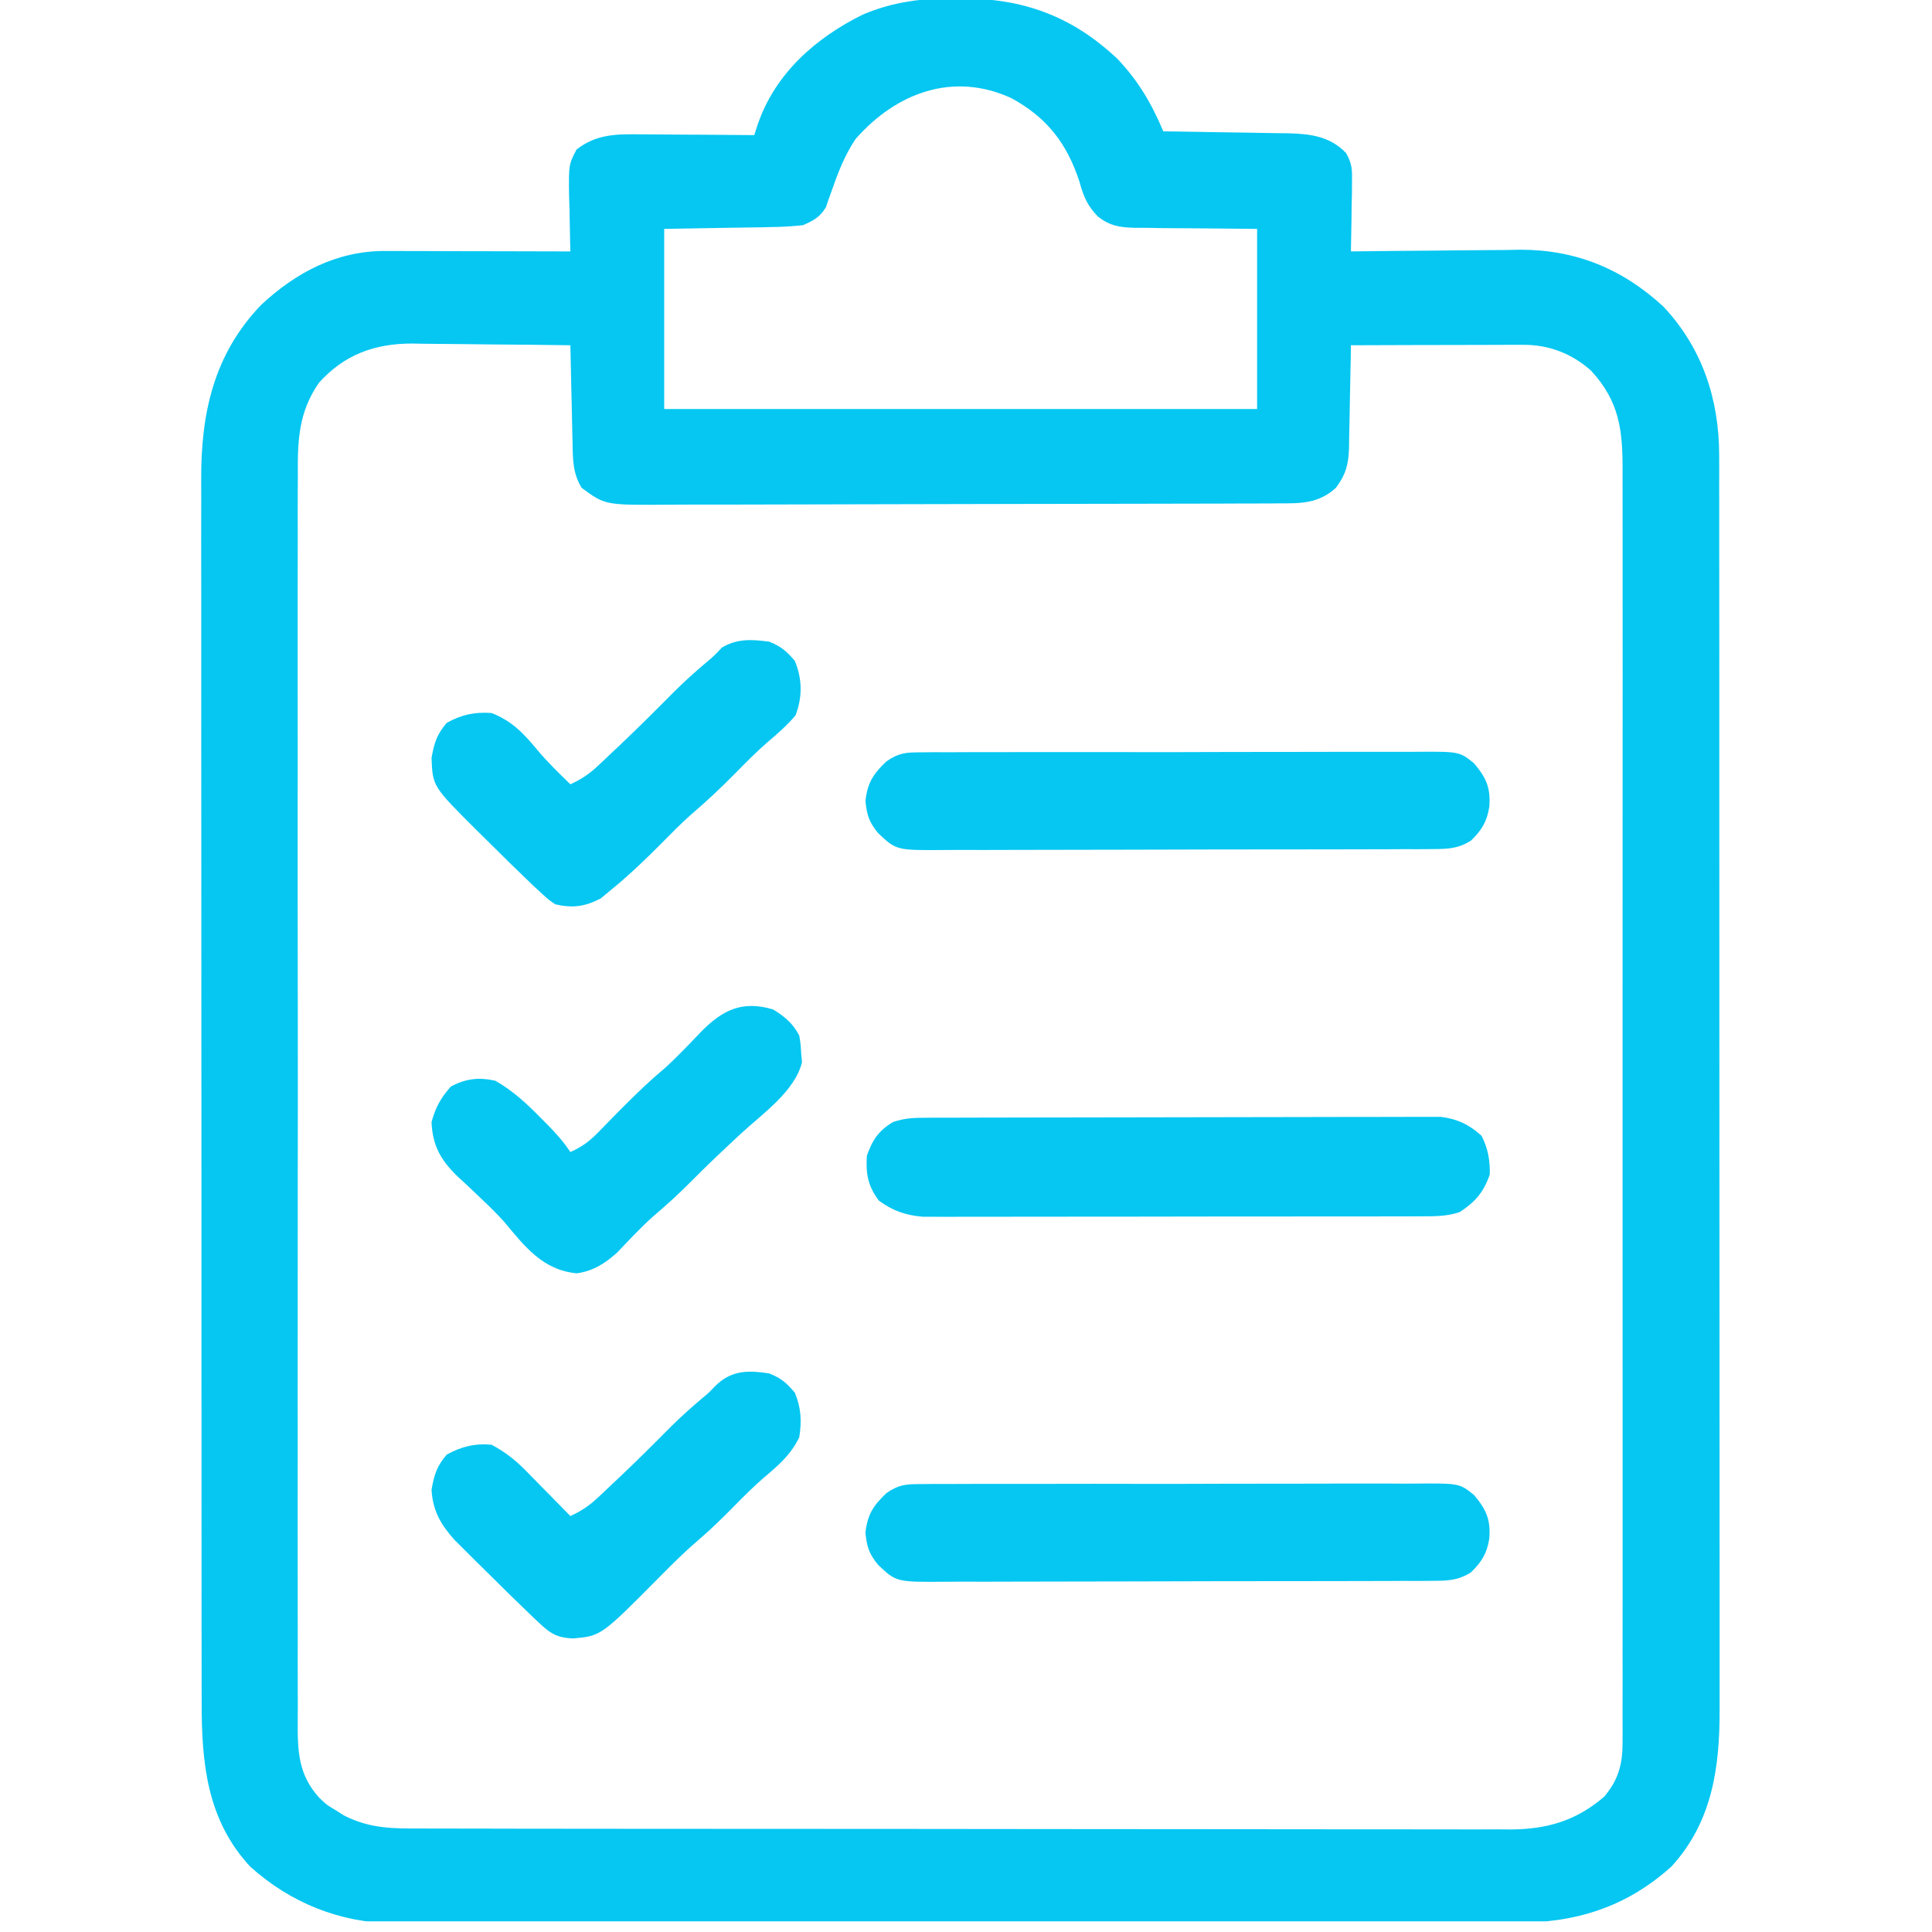 <svg width="44" height="44" viewBox="0 0 44 44" fill="none" xmlns="http://www.w3.org/2000/svg">
<g clip-path="url(#clip0_4447_6369)">
<path d="M21.777 -0.037C21.866 -0.037 21.956 -0.036 22.048 -0.036C23.391 -0.008 24.453 0.409 25.437 1.328C25.917 1.829 26.225 2.354 26.493 2.991C26.594 2.992 26.694 2.994 26.798 2.995C27.172 3 27.547 3.007 27.921 3.014C28.083 3.016 28.244 3.019 28.406 3.021C28.639 3.024 28.872 3.028 29.105 3.033C29.213 3.034 29.213 3.034 29.323 3.035C29.827 3.047 30.286 3.099 30.653 3.483C30.796 3.724 30.796 3.878 30.791 4.157C30.791 4.248 30.79 4.34 30.789 4.434C30.787 4.529 30.785 4.624 30.782 4.722C30.781 4.818 30.78 4.914 30.779 5.014C30.776 5.251 30.772 5.489 30.766 5.726C30.851 5.725 30.851 5.725 30.937 5.724C31.529 5.716 32.121 5.711 32.714 5.707C32.934 5.705 33.154 5.703 33.375 5.7C33.693 5.696 34.012 5.694 34.33 5.693C34.476 5.69 34.476 5.69 34.624 5.687C35.89 5.687 36.952 6.124 37.881 6.981C38.768 7.923 39.152 9.094 39.153 10.37C39.153 10.476 39.153 10.582 39.154 10.691C39.153 10.807 39.153 10.923 39.153 11.039C39.153 11.163 39.153 11.288 39.154 11.412C39.154 11.753 39.154 12.094 39.154 12.434C39.154 12.802 39.154 13.17 39.155 13.538C39.156 14.258 39.156 14.979 39.156 15.699C39.156 16.285 39.156 16.87 39.156 17.456C39.157 19.117 39.157 20.778 39.157 22.44C39.157 22.574 39.157 22.574 39.157 22.711C39.157 22.8 39.157 22.89 39.157 22.983C39.157 24.435 39.158 25.887 39.159 27.34C39.161 28.832 39.161 30.324 39.161 31.816C39.161 32.653 39.161 33.491 39.162 34.328C39.163 35.041 39.163 35.754 39.163 36.467C39.162 36.831 39.162 37.194 39.163 37.558C39.164 37.891 39.164 38.224 39.163 38.558C39.163 38.678 39.163 38.798 39.163 38.918C39.168 40.246 38.999 41.487 38.068 42.507C37.031 43.443 35.868 43.797 34.497 43.79C34.328 43.79 34.328 43.79 34.157 43.791C33.847 43.792 33.537 43.792 33.227 43.791C32.892 43.791 32.557 43.792 32.222 43.793C31.567 43.794 30.911 43.794 30.256 43.794C29.723 43.794 29.19 43.794 28.657 43.794C28.581 43.794 28.505 43.794 28.427 43.794C28.272 43.794 28.118 43.795 27.964 43.795C26.517 43.796 25.071 43.795 23.625 43.794C22.303 43.794 20.982 43.795 19.66 43.797C18.301 43.799 16.943 43.8 15.584 43.799C14.822 43.799 14.06 43.799 13.298 43.801C12.649 43.802 12 43.802 11.351 43.8C11.02 43.8 10.69 43.8 10.359 43.801C10 43.802 9.64 43.801 9.281 43.799C9.178 43.8 9.074 43.801 8.968 43.802C7.743 43.791 6.614 43.335 5.699 42.512C4.708 41.444 4.589 40.138 4.593 38.746C4.592 38.622 4.592 38.497 4.592 38.373C4.591 38.033 4.591 37.694 4.591 37.354C4.592 36.987 4.591 36.62 4.59 36.253C4.589 35.535 4.589 34.816 4.589 34.098C4.589 33.514 4.589 32.93 4.589 32.346C4.589 32.221 4.589 32.221 4.589 32.093C4.589 31.924 4.588 31.755 4.588 31.586C4.587 30.001 4.588 28.416 4.588 26.831C4.589 25.383 4.588 23.934 4.586 22.486C4.584 20.997 4.584 19.508 4.584 18.019C4.584 17.183 4.584 16.348 4.583 15.513C4.582 14.802 4.582 14.091 4.583 13.38C4.583 13.017 4.583 12.655 4.582 12.292C4.581 11.96 4.581 11.627 4.583 11.295C4.583 11.175 4.583 11.056 4.582 10.936C4.574 9.413 4.868 8.069 5.947 6.944C6.742 6.203 7.668 5.714 8.77 5.716C8.864 5.716 8.958 5.716 9.055 5.716C9.206 5.717 9.206 5.717 9.36 5.718C9.463 5.718 9.567 5.718 9.674 5.718C10.005 5.718 10.336 5.72 10.667 5.721C10.891 5.721 11.116 5.721 11.34 5.722C11.89 5.723 12.44 5.724 12.99 5.726C12.988 5.636 12.988 5.636 12.985 5.544C12.978 5.272 12.973 5 12.969 4.727C12.966 4.633 12.963 4.539 12.96 4.442C12.952 3.749 12.952 3.749 13.13 3.406C13.592 3.043 14.063 3.053 14.624 3.06C14.734 3.06 14.734 3.06 14.846 3.061C15.079 3.062 15.311 3.064 15.543 3.066C15.702 3.067 15.86 3.068 16.018 3.068C16.405 3.07 16.791 3.073 17.178 3.077C17.203 2.997 17.229 2.917 17.256 2.835C17.656 1.671 18.576 0.862 19.652 0.331C20.348 0.036 21.028 -0.045 21.777 -0.037ZM19.487 3.164C19.233 3.539 19.08 3.945 18.932 4.371C18.91 4.432 18.887 4.493 18.865 4.556C18.846 4.61 18.828 4.665 18.809 4.721C18.669 4.949 18.533 5.019 18.289 5.128C18.039 5.155 17.806 5.169 17.555 5.171C17.494 5.173 17.432 5.174 17.368 5.176C17.139 5.181 16.91 5.183 16.681 5.186C16.168 5.195 15.655 5.204 15.127 5.213C15.127 6.567 15.127 7.921 15.127 9.315C19.583 9.315 24.039 9.315 28.63 9.315C28.63 7.962 28.63 6.608 28.63 5.213C27.556 5.202 27.556 5.202 26.482 5.195C26.347 5.193 26.211 5.191 26.076 5.188C26.007 5.189 25.937 5.189 25.866 5.189C25.513 5.18 25.28 5.151 24.999 4.927C24.751 4.666 24.678 4.474 24.581 4.129C24.294 3.258 23.838 2.671 23.027 2.232C21.707 1.629 20.411 2.111 19.487 3.164ZM7.264 8.717C6.797 9.389 6.776 10.04 6.783 10.835C6.782 10.961 6.782 11.088 6.781 11.215C6.779 11.562 6.78 11.908 6.781 12.255C6.782 12.629 6.781 13.004 6.779 13.378C6.778 14.111 6.778 14.844 6.779 15.577C6.78 16.172 6.78 16.768 6.78 17.363C6.78 17.448 6.78 17.533 6.78 17.62C6.779 17.793 6.779 17.965 6.779 18.137C6.778 19.753 6.779 21.368 6.782 22.983C6.784 24.369 6.783 25.754 6.781 27.14C6.779 28.75 6.778 30.359 6.779 31.969C6.78 32.141 6.78 32.312 6.78 32.484C6.78 32.568 6.78 32.653 6.78 32.74C6.78 33.335 6.78 33.93 6.779 34.525C6.778 35.249 6.778 35.974 6.78 36.699C6.781 37.069 6.782 37.439 6.78 37.809C6.779 38.147 6.78 38.486 6.782 38.825C6.782 38.947 6.782 39.069 6.781 39.192C6.776 39.877 6.791 40.409 7.264 40.936C7.447 41.111 7.447 41.111 7.644 41.225C7.736 41.284 7.736 41.284 7.83 41.344C8.423 41.65 8.96 41.645 9.614 41.643C9.777 41.644 9.777 41.644 9.944 41.644C10.245 41.645 10.546 41.645 10.848 41.645C11.173 41.645 11.498 41.646 11.823 41.647C12.459 41.648 13.096 41.648 13.733 41.649C14.251 41.649 14.768 41.649 15.286 41.65C16.754 41.651 18.222 41.652 19.69 41.652C19.809 41.652 19.809 41.652 19.93 41.652C20.009 41.652 20.089 41.652 20.17 41.652C21.454 41.652 22.738 41.653 24.021 41.656C25.34 41.658 26.659 41.659 27.977 41.659C28.717 41.659 29.457 41.66 30.198 41.661C30.828 41.663 31.458 41.663 32.088 41.662C32.41 41.662 32.731 41.662 33.052 41.663C33.401 41.665 33.75 41.664 34.099 41.662C34.2 41.663 34.301 41.664 34.405 41.665C35.241 41.658 35.898 41.466 36.537 40.916C36.849 40.544 36.952 40.192 36.952 39.714C36.953 39.606 36.953 39.499 36.954 39.389C36.953 39.271 36.953 39.152 36.952 39.034C36.953 38.908 36.953 38.782 36.953 38.656C36.955 38.309 36.954 37.963 36.953 37.617C36.953 37.243 36.953 36.869 36.954 36.495C36.955 35.764 36.955 35.032 36.954 34.3C36.954 33.705 36.954 33.11 36.954 32.515C36.954 32.43 36.954 32.346 36.954 32.258C36.954 32.087 36.954 31.915 36.954 31.743C36.955 30.13 36.954 28.517 36.953 26.904C36.952 25.52 36.952 24.136 36.953 22.752C36.954 21.146 36.955 19.539 36.954 17.932C36.954 17.761 36.954 17.589 36.954 17.418C36.954 17.291 36.954 17.291 36.954 17.162C36.954 16.568 36.954 15.974 36.955 15.38C36.955 14.656 36.955 13.932 36.954 13.207C36.953 12.838 36.953 12.469 36.954 12.099C36.954 11.761 36.954 11.422 36.953 11.084C36.952 10.962 36.953 10.84 36.953 10.717C36.957 9.792 36.88 9.139 36.234 8.44C35.799 8.052 35.275 7.851 34.696 7.853C34.608 7.853 34.521 7.853 34.431 7.853C34.29 7.854 34.29 7.854 34.146 7.854C34.05 7.854 33.954 7.854 33.854 7.855C33.546 7.855 33.238 7.856 32.93 7.857C32.721 7.858 32.512 7.858 32.303 7.858C31.791 7.859 31.279 7.861 30.766 7.863C30.765 7.946 30.764 8.029 30.763 8.115C30.758 8.424 30.751 8.734 30.744 9.044C30.741 9.178 30.739 9.312 30.737 9.446C30.734 9.638 30.729 9.831 30.725 10.024C30.724 10.084 30.724 10.143 30.723 10.204C30.712 10.576 30.648 10.811 30.424 11.11C30.023 11.473 29.625 11.465 29.104 11.464C29.04 11.465 28.975 11.465 28.909 11.466C28.693 11.466 28.477 11.467 28.262 11.467C28.107 11.468 27.952 11.468 27.797 11.469C27.289 11.471 26.781 11.472 26.273 11.472C26.098 11.473 25.923 11.473 25.748 11.473C24.926 11.475 24.104 11.476 23.281 11.477C22.332 11.478 21.384 11.48 20.435 11.483C19.701 11.486 18.968 11.487 18.234 11.488C17.796 11.488 17.358 11.489 16.92 11.491C16.508 11.493 16.096 11.493 15.684 11.492C15.533 11.492 15.382 11.493 15.231 11.494C13.781 11.505 13.781 11.505 13.247 11.11C13.047 10.784 13.046 10.473 13.04 10.099C13.039 10.035 13.037 9.971 13.035 9.905C13.03 9.702 13.026 9.498 13.022 9.294C13.019 9.156 13.016 9.017 13.012 8.879C13.004 8.54 12.997 8.201 12.99 7.863C12.384 7.854 11.777 7.848 11.17 7.844C10.964 7.842 10.758 7.84 10.552 7.837C10.255 7.833 9.957 7.831 9.66 7.829C9.523 7.827 9.523 7.827 9.383 7.824C8.533 7.824 7.84 8.076 7.264 8.717Z" fill="#05C7F2"/>
<path d="M21.098 25.456C21.202 25.455 21.307 25.455 21.415 25.454C21.531 25.454 21.647 25.454 21.763 25.454C21.885 25.453 22.007 25.453 22.129 25.453C22.461 25.451 22.793 25.451 23.125 25.451C23.332 25.45 23.54 25.45 23.747 25.45C24.396 25.448 25.046 25.448 25.695 25.447C26.444 25.447 27.193 25.445 27.942 25.443C28.521 25.441 29.1 25.44 29.679 25.44C30.025 25.44 30.371 25.439 30.717 25.438C31.042 25.436 31.367 25.436 31.693 25.437C31.812 25.437 31.931 25.437 32.051 25.436C32.214 25.435 32.377 25.435 32.54 25.436C32.632 25.436 32.723 25.436 32.817 25.436C33.184 25.481 33.471 25.616 33.742 25.868C33.888 26.154 33.938 26.431 33.928 26.75C33.789 27.152 33.599 27.371 33.245 27.604C32.964 27.698 32.7 27.701 32.405 27.701C32.252 27.702 32.252 27.702 32.096 27.702C31.985 27.702 31.873 27.702 31.758 27.702C31.64 27.702 31.521 27.703 31.402 27.703C31.079 27.704 30.757 27.704 30.435 27.704C30.233 27.704 30.032 27.704 29.83 27.704C29.127 27.705 28.424 27.706 27.721 27.705C27.065 27.705 26.41 27.706 25.755 27.708C25.192 27.709 24.629 27.709 24.067 27.709C23.731 27.709 23.395 27.709 23.059 27.71C22.742 27.711 22.426 27.711 22.11 27.71C21.939 27.71 21.768 27.711 21.598 27.712C21.495 27.712 21.393 27.711 21.287 27.711C21.155 27.711 21.155 27.711 21.019 27.711C20.624 27.677 20.334 27.577 20.014 27.342C19.766 27.009 19.716 26.734 19.742 26.322C19.869 25.961 20.01 25.749 20.34 25.553C20.614 25.462 20.81 25.456 21.098 25.456Z" fill="#05C7F2"/>
<path d="M20.96 33.799C21.068 33.798 21.175 33.797 21.287 33.796C21.405 33.796 21.524 33.797 21.643 33.797C21.768 33.797 21.894 33.796 22.019 33.795C22.36 33.793 22.7 33.794 23.041 33.794C23.325 33.795 23.609 33.794 23.894 33.794C24.565 33.792 25.236 33.792 25.907 33.794C26.598 33.795 27.29 33.794 27.982 33.791C28.576 33.789 29.171 33.788 29.765 33.789C30.12 33.789 30.475 33.789 30.829 33.787C31.163 33.786 31.497 33.786 31.831 33.788C31.953 33.789 32.075 33.789 32.197 33.788C33.236 33.779 33.236 33.779 33.57 34.048C33.851 34.382 33.95 34.606 33.918 35.039C33.864 35.374 33.748 35.569 33.501 35.809C33.213 35.992 32.979 36.001 32.642 36.002C32.482 36.004 32.482 36.004 32.32 36.005C32.202 36.005 32.085 36.005 31.968 36.004C31.844 36.005 31.72 36.005 31.596 36.006C31.26 36.008 30.924 36.008 30.587 36.008C30.377 36.008 30.167 36.009 29.957 36.009C29.224 36.011 28.491 36.011 27.758 36.011C27.075 36.011 26.392 36.013 25.708 36.016C25.122 36.018 24.535 36.019 23.948 36.019C23.598 36.019 23.247 36.019 22.897 36.021C22.568 36.023 22.238 36.023 21.909 36.021C21.788 36.021 21.667 36.022 21.546 36.023C20.414 36.032 20.414 36.032 19.998 35.638C19.792 35.384 19.745 35.238 19.71 34.911C19.755 34.492 19.886 34.292 20.188 34.004C20.471 33.812 20.62 33.8 20.96 33.799Z" fill="#05C7F2"/>
<path d="M20.96 17.134C21.068 17.133 21.175 17.132 21.287 17.131C21.405 17.131 21.524 17.132 21.643 17.132C21.768 17.132 21.894 17.131 22.019 17.13C22.36 17.128 22.7 17.128 23.041 17.129C23.325 17.13 23.609 17.129 23.894 17.128C24.565 17.127 25.236 17.127 25.907 17.129C26.598 17.13 27.29 17.129 27.982 17.126C28.576 17.124 29.171 17.123 29.765 17.124C30.12 17.124 30.475 17.124 30.829 17.122C31.163 17.121 31.497 17.121 31.831 17.123C31.953 17.124 32.075 17.124 32.197 17.122C33.236 17.114 33.236 17.114 33.57 17.383C33.851 17.717 33.95 17.941 33.918 18.375C33.864 18.709 33.748 18.904 33.501 19.144C33.213 19.326 32.979 19.336 32.642 19.337C32.482 19.338 32.482 19.338 32.32 19.34C32.202 19.34 32.085 19.34 31.968 19.339C31.844 19.34 31.72 19.34 31.596 19.341C31.26 19.343 30.924 19.343 30.587 19.343C30.377 19.343 30.167 19.344 29.957 19.344C29.224 19.346 28.491 19.346 27.758 19.346C27.075 19.346 26.392 19.348 25.708 19.351C25.122 19.353 24.535 19.354 23.948 19.354C23.598 19.354 23.247 19.354 22.897 19.356C22.568 19.358 22.238 19.358 21.909 19.356C21.788 19.356 21.667 19.357 21.546 19.358C20.414 19.367 20.414 19.367 19.998 18.973C19.792 18.719 19.745 18.573 19.71 18.246C19.755 17.827 19.886 17.627 20.188 17.339C20.471 17.147 20.62 17.135 20.96 17.134Z" fill="#05C7F2"/>
<path d="M17.605 22.989C17.862 23.143 18.067 23.315 18.203 23.587C18.233 23.767 18.233 23.767 18.246 23.983C18.255 24.087 18.255 24.087 18.265 24.194C18.102 24.851 17.371 25.361 16.889 25.804C16.494 26.172 16.099 26.54 15.72 26.926C15.451 27.199 15.171 27.45 14.879 27.699C14.59 27.959 14.325 28.242 14.058 28.524C13.78 28.773 13.511 28.946 13.138 28.999C12.36 28.927 11.95 28.387 11.475 27.817C11.31 27.636 11.142 27.47 10.964 27.303C10.907 27.248 10.85 27.193 10.79 27.137C10.675 27.027 10.558 26.918 10.44 26.811C10.049 26.438 9.85 26.103 9.828 25.553C9.923 25.212 10.034 25.012 10.266 24.747C10.602 24.564 10.907 24.529 11.281 24.613C11.688 24.846 12.003 25.14 12.328 25.473C12.373 25.518 12.418 25.563 12.465 25.61C12.663 25.811 12.833 26.001 12.99 26.237C13.249 26.121 13.425 25.993 13.622 25.79C13.675 25.735 13.728 25.681 13.783 25.625C13.867 25.539 13.867 25.539 13.952 25.452C14.331 25.066 14.709 24.689 15.124 24.341C15.272 24.209 15.41 24.073 15.548 23.932C15.616 23.863 15.616 23.863 15.685 23.792C15.773 23.701 15.861 23.609 15.948 23.517C16.452 22.997 16.904 22.78 17.605 22.989Z" fill="#05C7F2"/>
<path d="M17.52 31.279C17.794 31.39 17.912 31.494 18.102 31.717C18.245 32.063 18.261 32.363 18.203 32.732C18.009 33.137 17.715 33.384 17.378 33.668C17.144 33.873 16.926 34.091 16.708 34.313C16.447 34.578 16.184 34.836 15.901 35.077C15.599 35.335 15.32 35.612 15.041 35.894C13.692 37.257 13.692 37.257 13.049 37.315C12.728 37.298 12.574 37.233 12.339 37.016C12.28 36.962 12.222 36.907 12.161 36.851C11.784 36.49 11.41 36.125 11.041 35.755C10.959 35.675 10.878 35.595 10.797 35.515C10.72 35.438 10.643 35.361 10.564 35.282C10.494 35.213 10.425 35.144 10.353 35.072C10.035 34.718 9.857 34.408 9.828 33.928C9.887 33.589 9.949 33.388 10.175 33.127C10.504 32.946 10.819 32.867 11.195 32.903C11.495 33.063 11.726 33.242 11.964 33.483C12.024 33.544 12.084 33.605 12.146 33.668C12.208 33.731 12.27 33.794 12.333 33.859C12.396 33.923 12.46 33.987 12.525 34.053C12.681 34.211 12.835 34.368 12.99 34.527C13.236 34.414 13.42 34.292 13.616 34.107C13.668 34.058 13.721 34.009 13.774 33.959C13.829 33.906 13.884 33.854 13.941 33.8C13.998 33.747 14.055 33.693 14.114 33.638C14.51 33.263 14.896 32.879 15.28 32.491C15.511 32.263 15.751 32.047 15.999 31.838C16.152 31.711 16.152 31.711 16.279 31.575C16.651 31.203 17.026 31.204 17.52 31.279Z" fill="#05C7F2"/>
<path d="M17.52 14.614C17.794 14.725 17.912 14.829 18.102 15.052C18.273 15.466 18.277 15.873 18.118 16.291C17.921 16.525 17.705 16.712 17.472 16.909C17.22 17.13 16.986 17.366 16.751 17.605C16.422 17.939 16.087 18.255 15.73 18.559C15.506 18.759 15.295 18.972 15.084 19.186C14.714 19.561 14.338 19.921 13.93 20.255C13.848 20.323 13.765 20.392 13.679 20.463C13.317 20.648 13.046 20.686 12.648 20.596C12.491 20.49 12.491 20.49 12.337 20.347C12.278 20.293 12.219 20.239 12.158 20.183C11.798 19.838 11.441 19.491 11.089 19.138C11.013 19.064 10.938 18.989 10.86 18.912C9.854 17.91 9.854 17.91 9.828 17.263C9.887 16.924 9.949 16.723 10.175 16.462C10.515 16.274 10.807 16.212 11.195 16.238C11.665 16.424 11.922 16.699 12.24 17.083C12.473 17.36 12.731 17.61 12.99 17.862C13.234 17.75 13.418 17.629 13.613 17.445C13.665 17.397 13.717 17.348 13.77 17.298C13.825 17.246 13.879 17.194 13.936 17.14C13.992 17.087 14.049 17.034 14.108 16.979C14.529 16.58 14.938 16.172 15.346 15.76C15.587 15.522 15.834 15.296 16.094 15.079C16.253 14.947 16.253 14.947 16.441 14.748C16.789 14.54 17.125 14.561 17.52 14.614Z" fill="#05C7F2"/>
</g>
<defs>
<clipPath id="clip0_4447_6369">
<rect width="43.757" height="43.757" fill="white"/>
</clipPath>
</defs>
</svg>
